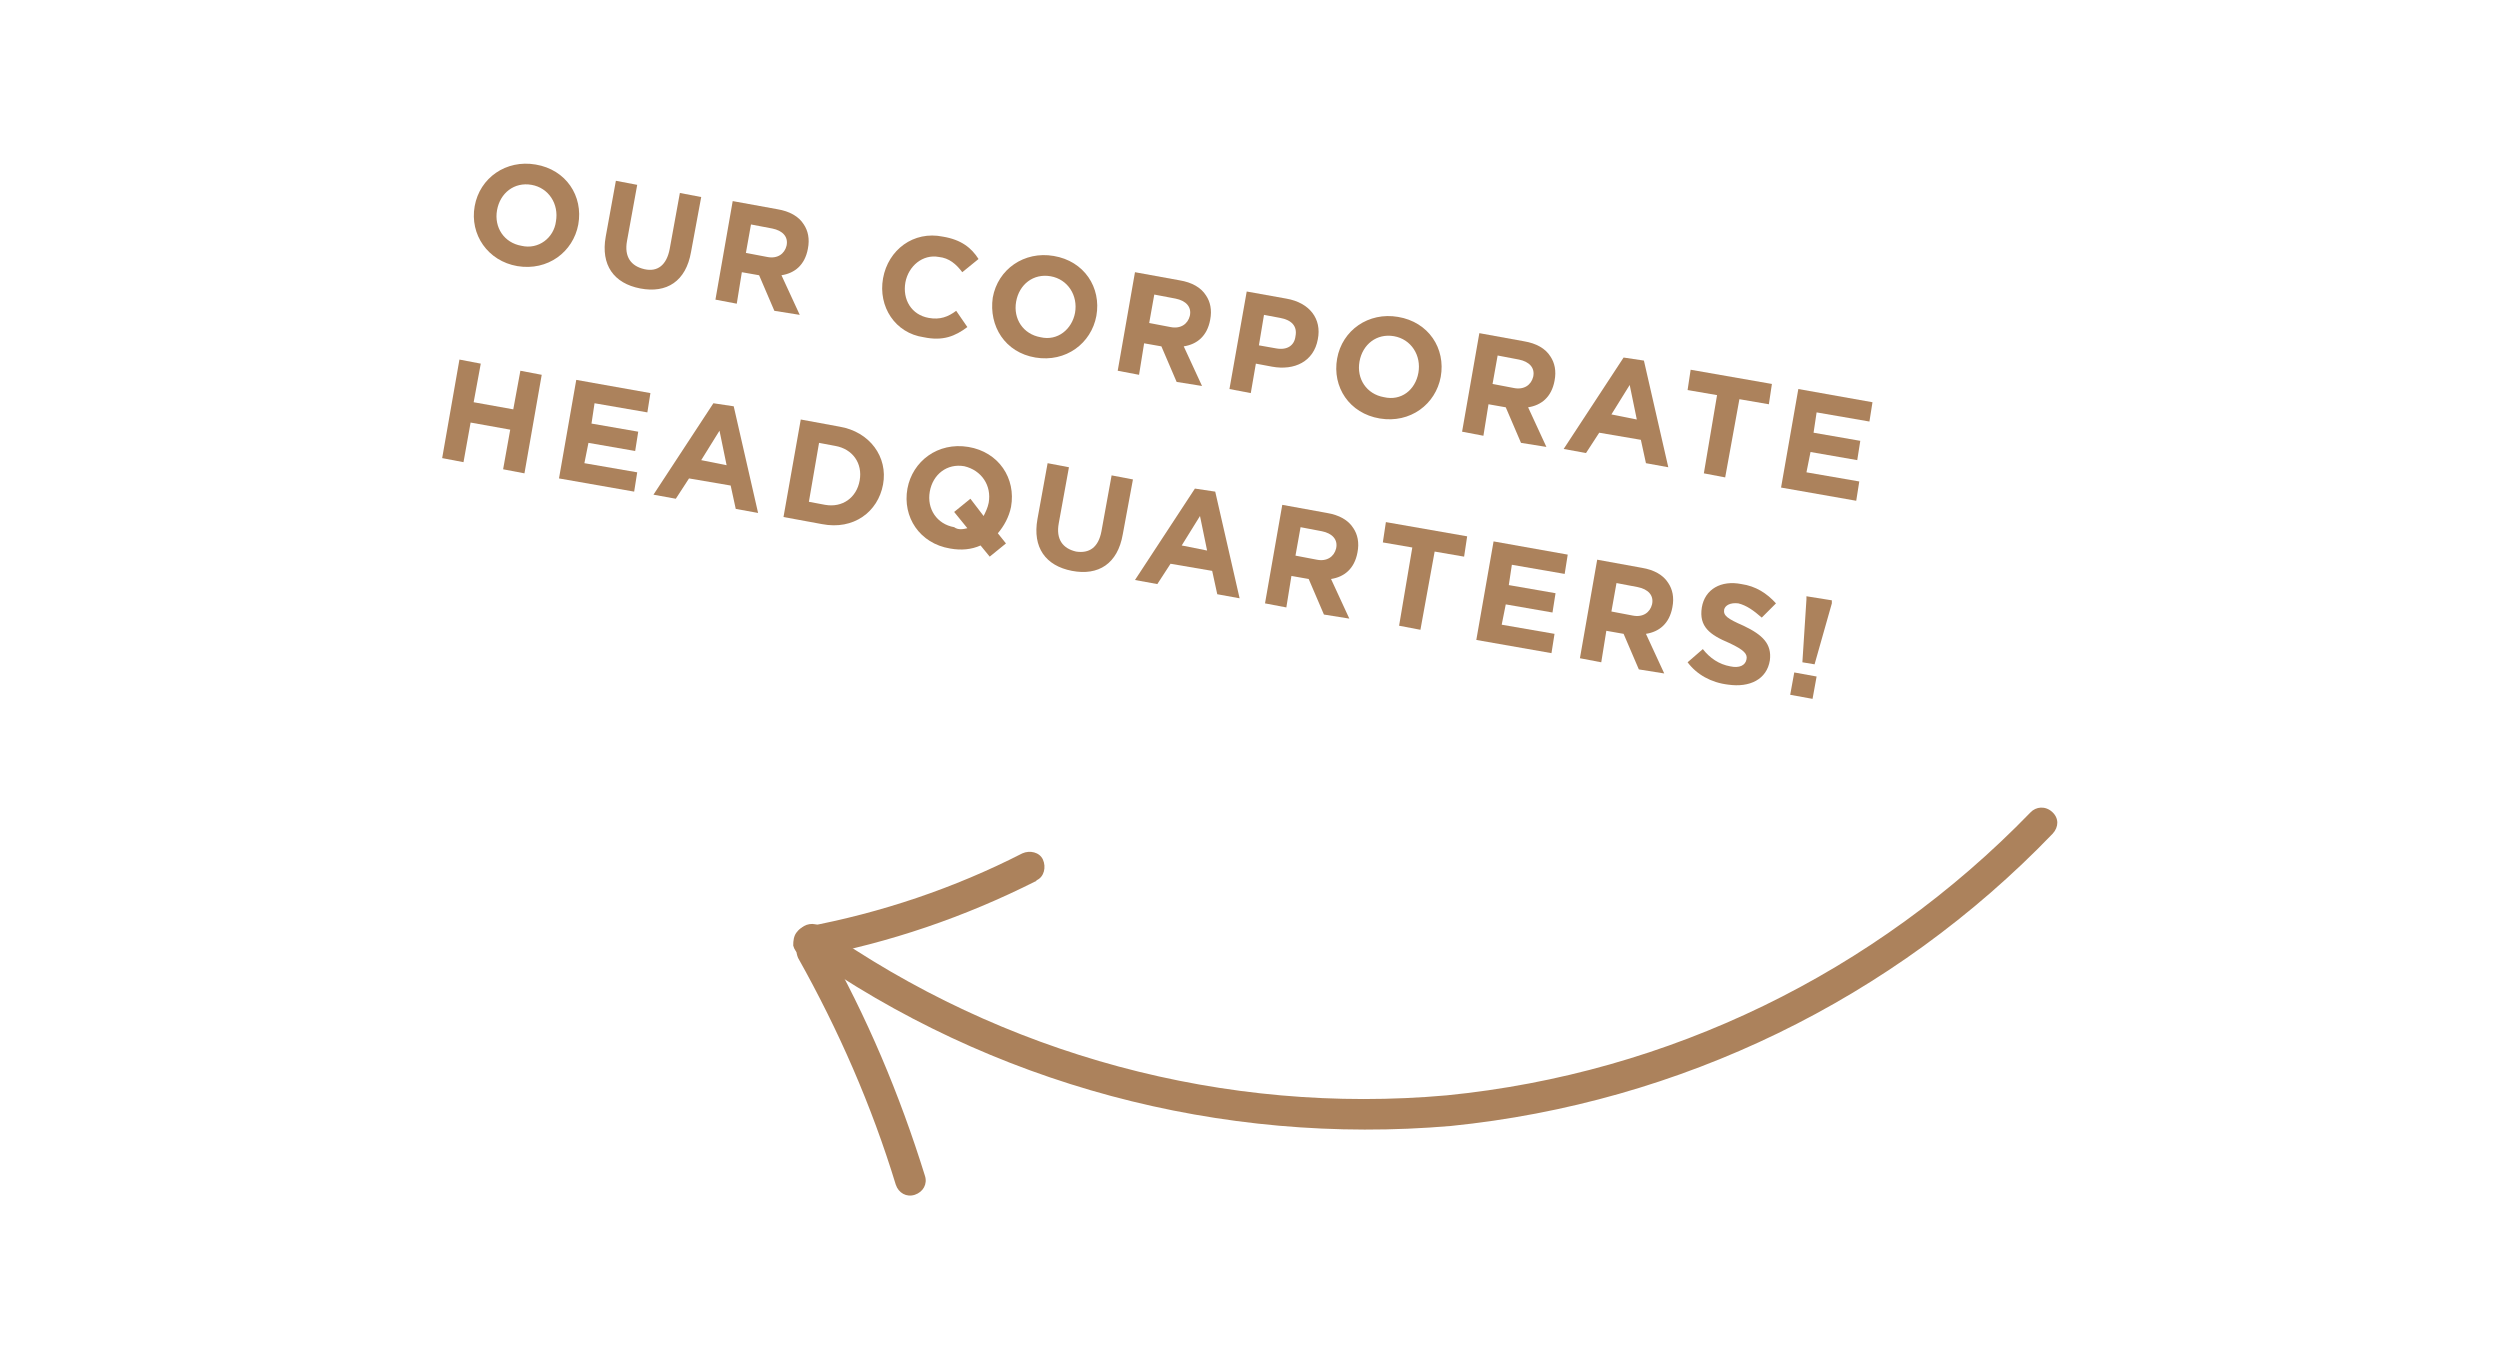 <?xml version="1.0" encoding="UTF-8"?> <svg xmlns="http://www.w3.org/2000/svg" xmlns:xlink="http://www.w3.org/1999/xlink" version="1.1" id="Layer_1" x="0px" y="0px" viewBox="0 0 246.1 133.8" style="enable-background:new 0 0 246.1 133.8;" xml:space="preserve"> <style type="text/css"> .st0{fill:#AC825C;} .st1{enable-background:new ;} </style> <g id="Group_12475" transform="translate(-3940.873 -5843.204)"> <g id="Group_12472" transform="matrix(-0.588, 0.809, -0.809, -0.588, 4074.066, 5898.576)"> <g> <g> <g id="Group_12471"> <g id="Path_20078"> <path class="st0" d="M61.3,22.8c-0.8,0-1.5-0.7-1.5-1.5C59.5-0.6,51.4-21.8,37-38.3c-14.6-16.4-34.5-27-56.3-30.1 c-0.8-0.1-1.4-0.8-1.3-1.7s0.8-1.4,1.7-1.3l0,0c22.4,3.1,43,14.1,58.1,31c14.9,17.2,23.3,39,23.6,61.7 C62.8,22.1,62.1,22.8,61.3,22.8L61.3,22.8L61.3,22.8z"></path> </g> <g id="Path_20079"> <path class="st0" d="M61.7,22.9c-0.4,0-0.8-0.1-1-0.4c-5.5-5.2-11.7-9.6-18.4-13c-0.7-0.4-1.1-1.3-0.7-2 c0.4-0.7,1.3-1.1,2-0.7c0,0,0,0,0.1,0c7,3.6,13.4,8.1,19.1,13.5c0.6,0.6,0.6,1.5,0.1,2.1C62.5,22.7,62.1,22.9,61.7,22.9"></path> </g> <g id="Path_20080"> <path class="st0" d="M62.2,22.2c-0.8,0-1.5-0.7-1.5-1.5c0-0.2,0-0.4,0.1-0.6c3.5-7.7,7.8-14.8,12.8-21.5 c0.5-0.7,1.4-0.8,2.1-0.3s0.8,1.4,0.3,2.1l0,0c-4.9,6.5-9,13.5-12.4,20.9C63.3,21.8,62.8,22.2,62.2,22.2"></path> </g> </g> </g> </g> </g> <g class="st1"> <path class="st0" d="M3987.6,5863.5L3987.6,5863.5c0.5-2.8,3.1-4.6,6-4.1c3,0.5,4.7,3.1,4.2,5.9l0,0c-0.5,2.7-3,4.6-6,4.1 C3988.9,5868.9,3987.1,5866.3,3987.6,5863.5z M3995.6,5865L3995.6,5865c0.3-1.7-0.7-3.3-2.4-3.6c-1.7-0.3-3.1,0.8-3.4,2.5l0,0 c-0.3,1.7,0.7,3.2,2.4,3.5C3993.9,5867.8,3995.4,5866.6,3995.6,5865z"></path> <path class="st0" d="M4000.5,5866.5l1-5.5l2.1,0.4l-1,5.5c-0.3,1.6,0.4,2.5,1.7,2.8s2.2-0.4,2.5-2l1-5.5l2.1,0.4l-1,5.4 c-0.5,2.9-2.4,4.1-5,3.6C4001.3,5871.1,4000,5869.3,4000.5,5866.5z"></path> <path class="st0" d="M4013,5863l4.4,0.8c1.2,0.2,2.1,0.7,2.6,1.5c0.4,0.6,0.6,1.4,0.4,2.4l0,0c-0.3,1.6-1.3,2.4-2.6,2.6l1.8,3.9 l-2.5-0.4l-1.5-3.5l-1.7-0.3l-0.5,3.1l-2.1-0.4L4013,5863z M4016.4,5868.5c1,0.2,1.7-0.3,1.9-1.1l0,0c0.2-0.9-0.4-1.5-1.4-1.7 l-2.1-0.4l-0.5,2.8L4016.4,5868.5z"></path> <path class="st0" d="M4027.8,5870.6L4027.8,5870.6c0.5-2.8,3-4.7,5.9-4.1c1.8,0.3,2.8,1.1,3.5,2.2l-1.6,1.3 c-0.6-0.8-1.3-1.4-2.3-1.5c-1.6-0.3-3,0.9-3.3,2.5l0,0c-0.3,1.7,0.6,3.2,2.3,3.5c1.1,0.2,1.9-0.1,2.7-0.7l1.1,1.6 c-1.2,0.9-2.4,1.4-4.3,1C4029,5876,4027.3,5873.4,4027.8,5870.6z"></path> <path class="st0" d="M4038.6,5872.5L4038.6,5872.5c0.5-2.8,3.1-4.6,6-4.1c3,0.5,4.7,3.1,4.2,5.9l0,0c-0.5,2.7-3,4.6-6,4.1 S4038.2,5875.3,4038.6,5872.5z M4046.7,5874L4046.7,5874c0.3-1.7-0.7-3.3-2.4-3.6c-1.7-0.3-3.1,0.8-3.4,2.5l0,0 c-0.3,1.7,0.7,3.2,2.4,3.5C4045,5876.8,4046.4,5875.6,4046.7,5874z"></path> <path class="st0" d="M4052.6,5870l4.4,0.8c1.2,0.2,2.1,0.7,2.6,1.5c0.4,0.6,0.6,1.4,0.4,2.4l0,0c-0.3,1.6-1.3,2.4-2.6,2.6l1.8,3.9 l-2.5-0.4l-1.5-3.5l-1.7-0.3l-0.5,3.1l-2.1-0.4L4052.6,5870z M4056.1,5875.4c1,0.2,1.7-0.3,1.9-1.1l0,0c0.2-0.9-0.4-1.5-1.4-1.7 l-2.1-0.4l-0.5,2.8L4056.1,5875.4z"></path> <path class="st0" d="M4063.6,5871.9l3.9,0.7c2.3,0.4,3.5,2,3.1,4l0,0c-0.4,2.2-2.3,3.1-4.5,2.7l-1.6-0.3l-0.5,2.9l-2.1-0.4 L4063.6,5871.9z M4066.5,5877.5c1.1,0.2,1.8-0.3,1.9-1.2l0,0c0.2-1-0.4-1.6-1.5-1.8l-1.6-0.3l-0.5,3L4066.5,5877.5z"></path> <path class="st0" d="M4072.5,5878.5L4072.5,5878.5c0.5-2.8,3.1-4.6,6-4.1c3,0.5,4.7,3.1,4.2,5.9l0,0c-0.5,2.7-3,4.6-6,4.1 C4073.7,5883.9,4072,5881.3,4072.5,5878.5z M4080.5,5879.9L4080.5,5879.9c0.3-1.7-0.7-3.3-2.4-3.6s-3.1,0.8-3.4,2.5l0,0 c-0.3,1.7,0.7,3.2,2.4,3.5C4078.8,5882.7,4080.2,5881.6,4080.5,5879.9z"></path> <path class="st0" d="M4086.5,5876l4.4,0.8c1.2,0.2,2.1,0.7,2.6,1.5c0.4,0.6,0.6,1.4,0.4,2.4l0,0c-0.3,1.6-1.3,2.4-2.6,2.6l1.8,3.9 l-2.5-0.4l-1.5-3.5l-1.7-0.3l-0.5,3.1l-2.1-0.4L4086.5,5876z M4089.9,5881.4c1,0.2,1.7-0.3,1.9-1.1l0,0c0.2-0.9-0.4-1.5-1.4-1.7 l-2.1-0.4l-0.5,2.8L4089.9,5881.4z"></path> <path class="st0" d="M4100.7,5878.4l2,0.3l2.4,10.5l-2.2-0.4l-0.5-2.3l-4.1-0.7l-1.3,2l-2.2-0.4L4100.7,5878.4z M4102,5884.5 l-0.7-3.4l-1.8,2.9L4102,5884.5z"></path> <path class="st0" d="M4109.9,5882.1l-2.9-0.5l0.3-2l8,1.4l-0.3,2l-2.9-0.5l-1.4,7.7l-2.1-0.4L4109.9,5882.1z"></path> <path class="st0" d="M4117.9,5881.5l7.3,1.3l-0.3,1.9l-5.2-0.9l-0.3,2l4.6,0.8l-0.3,1.9l-4.6-0.8l-0.4,2l5.2,0.9l-0.3,1.9 l-7.4-1.3L4117.9,5881.5z"></path> </g> <g class="st1"> <path class="st0" d="M3986.1,5878.6l2.1,0.4l-0.7,3.8l3.9,0.7l0.7-3.8l2.1,0.4l-1.7,9.7l-2.1-0.4l0.7-3.9l-3.9-0.7l-0.7,3.9 l-2.1-0.4L3986.1,5878.6z"></path> <path class="st0" d="M3997.6,5880.6l7.3,1.3l-0.3,1.9l-5.2-0.9l-0.3,2l4.6,0.8l-0.3,1.9l-4.6-0.8l-0.4,2l5.2,0.9l-0.3,1.9 l-7.4-1.3L3997.6,5880.6z"></path> <path class="st0" d="M4011.1,5882.9l2,0.3l2.4,10.5l-2.2-0.4l-0.5-2.3l-4.1-0.7l-1.3,2l-2.2-0.4L4011.1,5882.9z M4012.4,5889 l-0.7-3.4l-1.8,2.9L4012.4,5889z"></path> <path class="st0" d="M4019.7,5884.5l3.8,0.7c3,0.5,4.8,3,4.3,5.7l0,0c-0.5,2.7-2.9,4.5-6,3.9l-3.8-0.7L4019.7,5884.5z M4022.1,5892.9c1.7,0.3,3.1-0.7,3.4-2.4l0,0c0.3-1.7-0.7-3.1-2.4-3.4l-1.6-0.3l-1,5.8L4022.1,5892.9z"></path> <path class="st0" d="M4038.3,5898l-0.9-1.1c-0.9,0.4-1.9,0.5-3,0.3c-3-0.5-4.7-3.1-4.2-5.9l0,0c0.5-2.7,3-4.6,6-4.1 c3,0.5,4.7,3.1,4.2,5.9l0,0c-0.2,1-0.7,1.9-1.3,2.6l0.8,1L4038.3,5898z M4036.1,5895.2l-1.3-1.6l1.6-1.3l1.3,1.7 c0.2-0.4,0.4-0.8,0.5-1.3l0,0c0.3-1.7-0.7-3.2-2.4-3.6c-1.7-0.3-3.1,0.8-3.4,2.5l0,0c-0.3,1.7,0.7,3.2,2.4,3.5 C4035.2,5895.4,4035.7,5895.3,4036.1,5895.2z"></path> <path class="st0" d="M4043,5894.3l1-5.5l2.1,0.4l-1,5.5c-0.3,1.6,0.4,2.5,1.7,2.8c1.3,0.2,2.2-0.4,2.5-2l1-5.5l2.1,0.4l-1,5.4 c-0.5,2.9-2.4,4.1-5,3.6S4042.5,5897.1,4043,5894.3z"></path> <path class="st0" d="M4058.5,5891.3l2,0.3l2.4,10.5l-2.2-0.4l-0.5-2.3l-4.1-0.7l-1.3,2l-2.2-0.4L4058.5,5891.3z M4059.7,5897.4 l-0.7-3.4l-1.8,2.9L4059.7,5897.4z"></path> <path class="st0" d="M4067.1,5892.9l4.4,0.8c1.2,0.2,2.1,0.7,2.6,1.5c0.4,0.6,0.6,1.4,0.4,2.4l0,0c-0.3,1.6-1.3,2.4-2.6,2.6 l1.8,3.9l-2.5-0.4l-1.5-3.5l-1.7-0.3l-0.5,3.1l-2.1-0.4L4067.1,5892.9z M4070.5,5898.3c1,0.2,1.7-0.3,1.9-1.1l0,0 c0.2-0.9-0.4-1.5-1.4-1.7l-2.1-0.4l-0.5,2.8L4070.5,5898.3z"></path> <path class="st0" d="M4079.9,5897.1l-2.9-0.5l0.3-2l8,1.4l-0.3,2l-2.9-0.5l-1.4,7.7l-2.1-0.4L4079.9,5897.1z"></path> <path class="st0" d="M4087.9,5896.5l7.3,1.3l-0.3,1.9l-5.2-0.9l-0.3,2l4.6,0.8l-0.3,1.9l-4.6-0.8l-0.4,2l5.2,0.9l-0.3,1.9 l-7.4-1.3L4087.9,5896.5z"></path> <path class="st0" d="M4098.1,5898.3l4.4,0.8c1.2,0.2,2.1,0.7,2.6,1.5c0.4,0.6,0.6,1.4,0.4,2.4l0,0c-0.3,1.6-1.3,2.4-2.6,2.6 l1.8,3.9l-2.5-0.4l-1.5-3.5l-1.7-0.3l-0.5,3.1l-2.1-0.4L4098.1,5898.3z M4101.6,5903.8c1,0.2,1.7-0.3,1.9-1.1l0,0 c0.2-0.9-0.4-1.5-1.4-1.7l-2.1-0.4l-0.5,2.8L4101.6,5903.8z"></path> <path class="st0" d="M4107,5908.4l1.5-1.3c0.7,0.9,1.6,1.5,2.7,1.7c0.9,0.2,1.5-0.1,1.6-0.7l0,0c0.1-0.5-0.2-0.9-1.7-1.6 c-1.9-0.8-3-1.6-2.7-3.5l0,0c0.3-1.8,1.9-2.7,3.9-2.3c1.4,0.2,2.5,0.9,3.4,1.9l-1.4,1.4c-0.8-0.7-1.5-1.2-2.3-1.4 c-0.8-0.1-1.3,0.2-1.4,0.6l0,0c-0.1,0.6,0.3,0.9,1.9,1.6c1.9,0.9,2.8,1.8,2.6,3.4l0,0c-0.3,1.9-2,2.7-4.1,2.4 C4109.3,5910.4,4107.9,5909.6,4107,5908.4z"></path> <path class="st0" d="M4117.5,5909.4l2.2,0.4l-0.4,2.2l-2.2-0.4L4117.5,5909.4z M4118.7,5902.2l0-0.3l2.5,0.4l0,0.3l-1.7,6 l-1.2-0.2L4118.7,5902.2z"></path> </g> </g> </svg> 